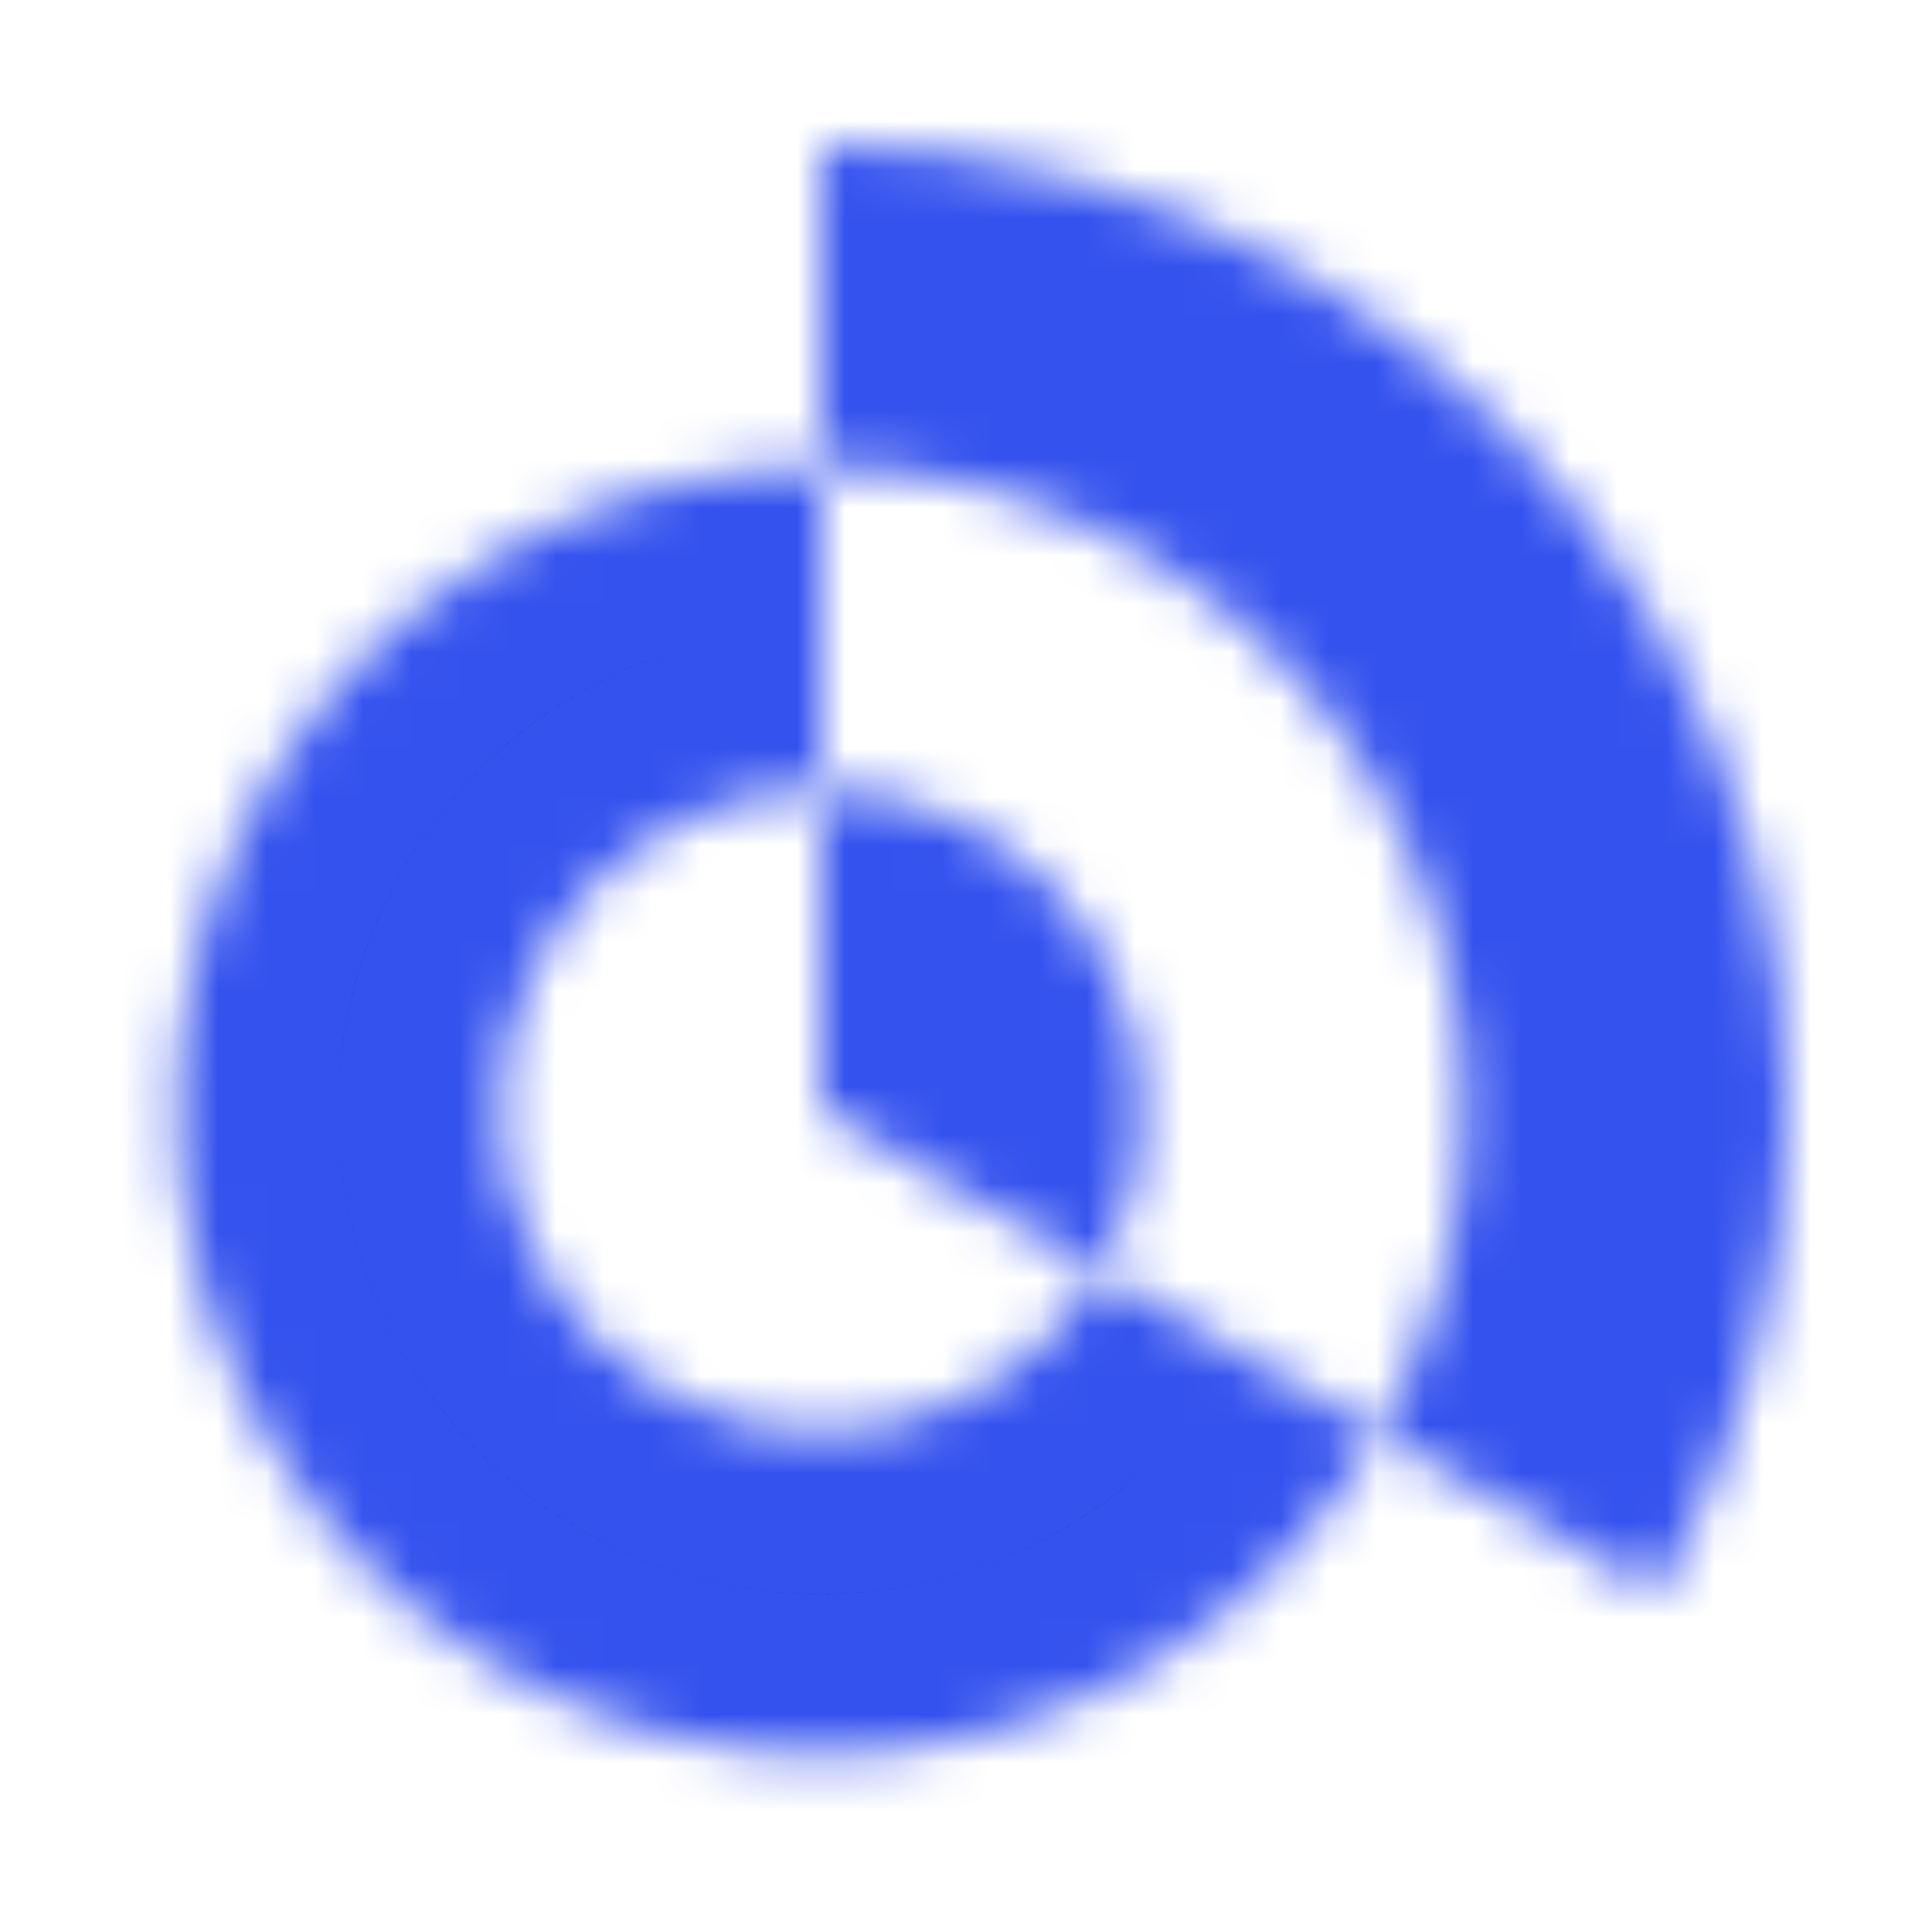 <svg xmlns="http://www.w3.org/2000/svg" version="1.1" xmlns:xlink="http://www.w3.org/1999/xlink" xmlns:svgjs="http://svgjs.com/svgjs" width="40" height="40">
<mask id="path-1-inside-1_1237_118783" fill="white">
<path d="M17 3C20.51 3 23.959 3.924 26.999 5.679C30.039 7.434 32.564 9.958 34.319 12.998C36.075 16.038 36.999 19.486 37 22.997C37.001 26.507 36.077 29.956 34.323 32.996L28.547 29.664C29.717 27.637 30.332 25.338 30.332 22.998C30.332 20.658 29.715 18.359 28.545 16.333C27.375 14.306 25.692 12.624 23.665 11.454C21.639 10.284 19.34 9.668 17 9.668L17 3Z"/>
</mask>
<path d="M17 3C20.51 3 23.959 3.924 26.999 5.679C30.039 7.434 32.564 9.958 34.319 12.998C36.075 16.038 36.999 19.486 37 22.997C37.001 26.507 36.077 29.956 34.323 32.996L28.547 29.664C29.717 27.637 30.332 25.338 30.332 22.998C30.332 20.658 29.715 18.359 28.545 16.333C27.375 14.306 25.692 12.624 23.665 11.454C21.639 10.284 19.34 9.668 17 9.668L17 3Z" stroke="#3452EE" stroke-width="20" mask="url(#path-1-inside-1_1237_118783)"/>
<mask id="path-2-inside-2_1237_118783" fill="white">
<path d="M17 9.667C14.66 9.667 12.361 10.283 10.334 11.453C8.307 12.623 6.624 14.306 5.454 16.333C4.283 18.359 3.667 20.658 3.667 22.999C3.666 25.339 4.282 27.638 5.452 29.665C6.621 31.692 8.304 33.375 10.33 34.546C12.357 35.717 14.656 36.333 16.996 36.334C19.336 36.335 21.635 35.719 23.663 34.55C25.69 33.381 27.373 31.698 28.544 29.672L22.772 26.336C22.187 27.349 21.345 28.191 20.331 28.775C19.318 29.36 18.168 29.668 16.998 29.667C15.828 29.667 14.678 29.359 13.665 28.773C12.652 28.188 11.811 27.346 11.226 26.333C10.641 25.319 10.333 24.17 10.333 23C10.334 21.829 10.642 20.68 11.227 19.667C11.812 18.653 12.654 17.812 13.667 17.227C14.68 16.642 15.83 16.334 17 16.334L17 9.667Z"/>
</mask>
<path d="M17 9.667C14.66 9.667 12.361 10.283 10.334 11.453C8.307 12.623 6.624 14.306 5.454 16.333C4.283 18.359 3.667 20.658 3.667 22.999C3.666 25.339 4.282 27.638 5.452 29.665C6.621 31.692 8.304 33.375 10.33 34.546C12.357 35.717 14.656 36.333 16.996 36.334C19.336 36.335 21.635 35.719 23.663 34.55C25.69 33.381 27.373 31.698 28.544 29.672L22.772 26.336C22.187 27.349 21.345 28.191 20.331 28.775C19.318 29.36 18.168 29.668 16.998 29.667C15.828 29.667 14.678 29.359 13.665 28.773C12.652 28.188 11.811 27.346 11.226 26.333C10.641 25.319 10.333 24.17 10.333 23C10.334 21.829 10.642 20.68 11.227 19.667C11.812 18.653 12.654 17.812 13.667 17.227C14.68 16.642 15.83 16.334 17 16.334L17 9.667Z" stroke="#3452EE" stroke-width="6.667" mask="url(#path-2-inside-2_1237_118783)"/>
<mask id="path-3-inside-3_1237_118783" fill="white">
<path d="M17.001 16.334C18.171 16.334 19.32 16.642 20.334 17.227C21.347 17.812 22.189 18.653 22.774 19.667C23.359 20.68 23.667 21.829 23.667 23C23.668 24.17 23.36 25.319 22.775 26.333L17.001 23.001L17.001 16.334Z"/>
</mask>
<path d="M17.001 16.334C18.171 16.334 19.32 16.642 20.334 17.227C21.347 17.812 22.189 18.653 22.774 19.667C23.359 20.68 23.667 21.829 23.667 23C23.668 24.17 23.36 25.319 22.775 26.333L17.001 23.001L17.001 16.334Z" stroke="#3452EE" stroke-width="6.667" mask="url(#path-3-inside-3_1237_118783)"/>
</svg>
